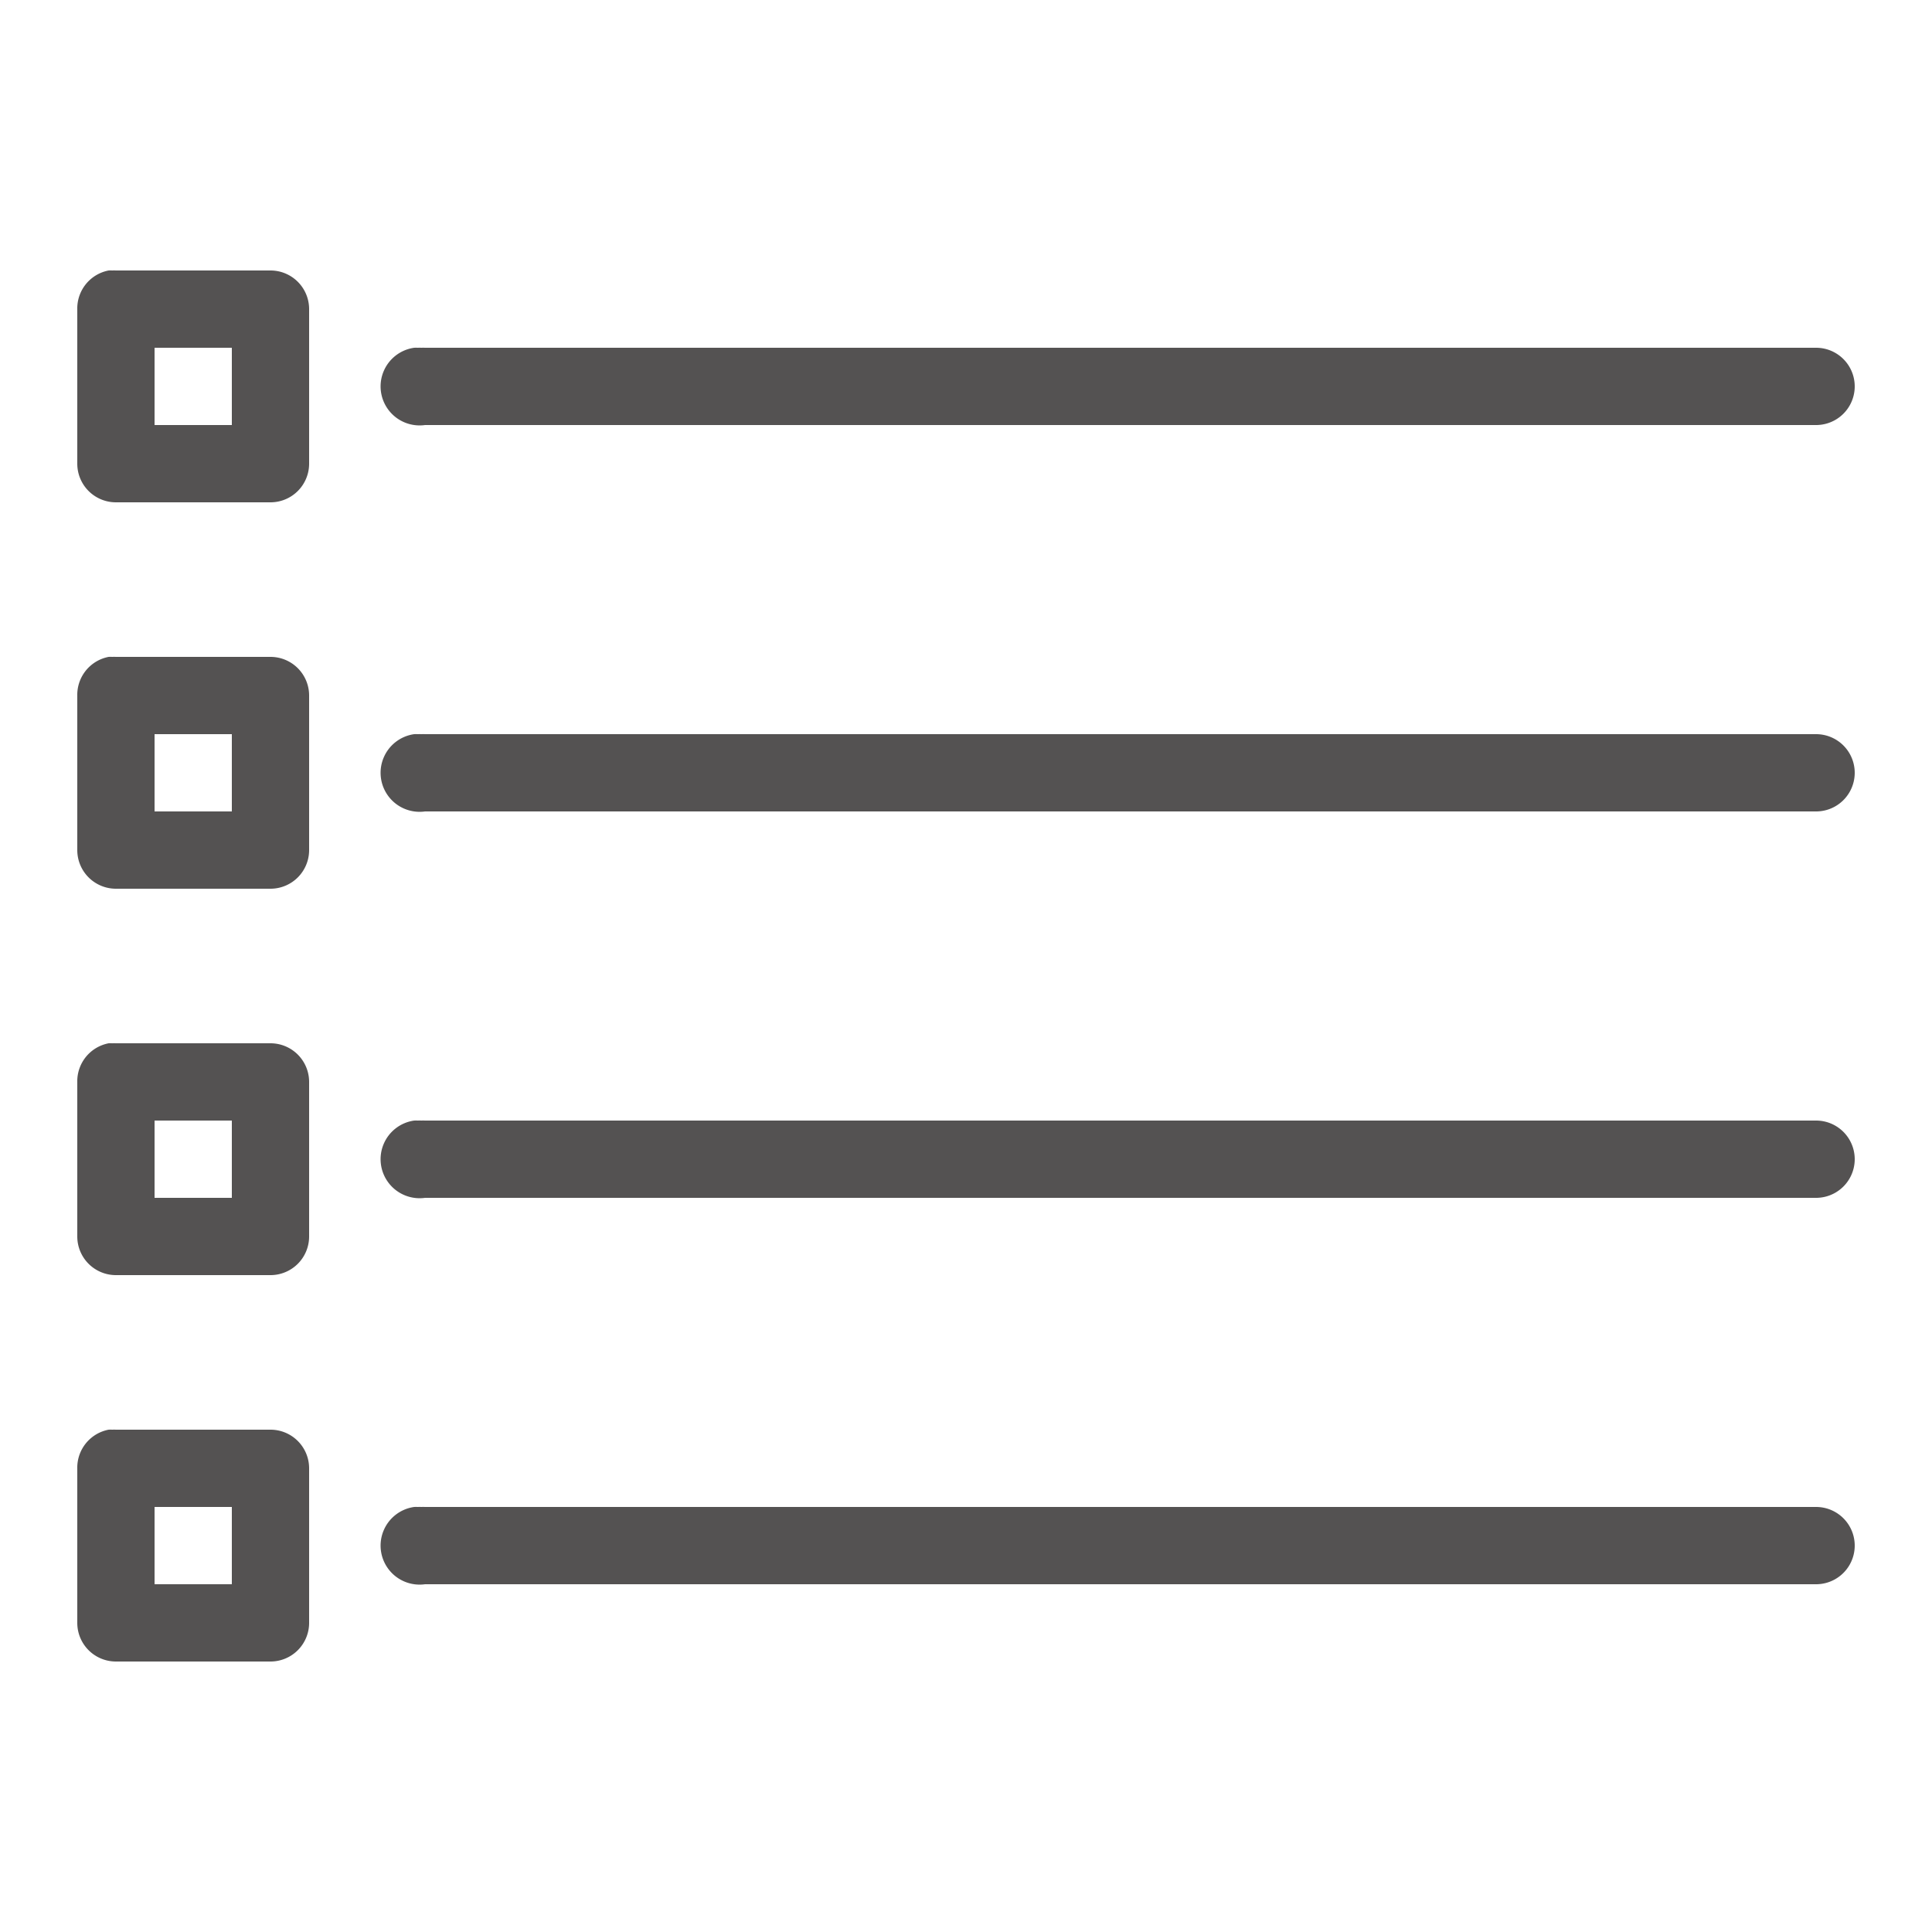 <svg  xmlns="http://www.w3.org/2000/svg" viewBox="0 0 50 50" enable-background="new 0 0 50 50">
    <style type="text/css">.st0{fill:#545252;}</style>
<path  class="st0"   d="M 2.812 7 A 1 1 0 0 0 2 8 L 2 12 A 1 1 0 0 0 3 13 L 7 13 A 1 1 0 0 0 8 12 L 8 8 A 1 1 0 0 0 7 7 L 3 7 A 1 1 0 0 0 2.906 7 A 1 1 0 0 0 2.812 7 z M 4 9 L 6 9 L 6 11 L 4 11 L 4 9 z M 10.719 9 A 1.004 1.004 0 0 0 11 11 L 47 11 A 1 1 0 1 0 47 9 L 11 9 A 1 1 0 0 0 10.906 9 A 1.001 1.001 0 0 0 10.812 9 A 1.004 1.004 0 0 0 10.719 9 z M 2.812 17 A 1 1 0 0 0 2 18 L 2 22 A 1 1 0 0 0 3 23 L 7 23 A 1 1 0 0 0 8 22 L 8 18 A 1 1 0 0 0 7 17 L 3 17 A 1 1 0 0 0 2.906 17 A 1 1 0 0 0 2.812 17 z M 4 19 L 6 19 L 6 21 L 4 21 L 4 19 z M 10.719 19 A 1.004 1.004 0 0 0 11 21 L 47 21 A 1 1 0 1 0 47 19 L 11 19 A 1 1 0 0 0 10.906 19 A 1.001 1.001 0 0 0 10.812 19 A 1.004 1.004 0 0 0 10.719 19 z M 2.812 27 A 1 1 0 0 0 2 28 L 2 32 A 1 1 0 0 0 3 33 L 7 33 A 1 1 0 0 0 8 32 L 8 28 A 1 1 0 0 0 7 27 L 3 27 A 1 1 0 0 0 2.906 27 A 1 1 0 0 0 2.812 27 z M 4 29 L 6 29 L 6 31 L 4 31 L 4 29 z M 10.719 29 A 1.004 1.004 0 0 0 11 31 L 47 31 A 1 1 0 1 0 47 29 L 11 29 A 1 1 0 0 0 10.906 29 A 1.001 1.001 0 0 0 10.812 29 A 1.004 1.004 0 0 0 10.719 29 z M 2.812 37 A 1 1 0 0 0 2 38 L 2 42 A 1 1 0 0 0 3 43 L 7 43 A 1 1 0 0 0 8 42 L 8 38 A 1 1 0 0 0 7 37 L 3 37 A 1 1 0 0 0 2.906 37 A 1 1 0 0 0 2.812 37 z M 4 39 L 6 39 L 6 41 L 4 41 L 4 39 z M 10.719 39 A 1.004 1.004 0 0 0 11 41 L 47 41 A 1 1 0 1 0 47 39 L 11 39 A 1 1 0 0 0 10.906 39 A 1.001 1.001 0 0 0 10.812 39 A 1.004 1.004 0 0 0 10.719 39 z"></path>
</svg>
